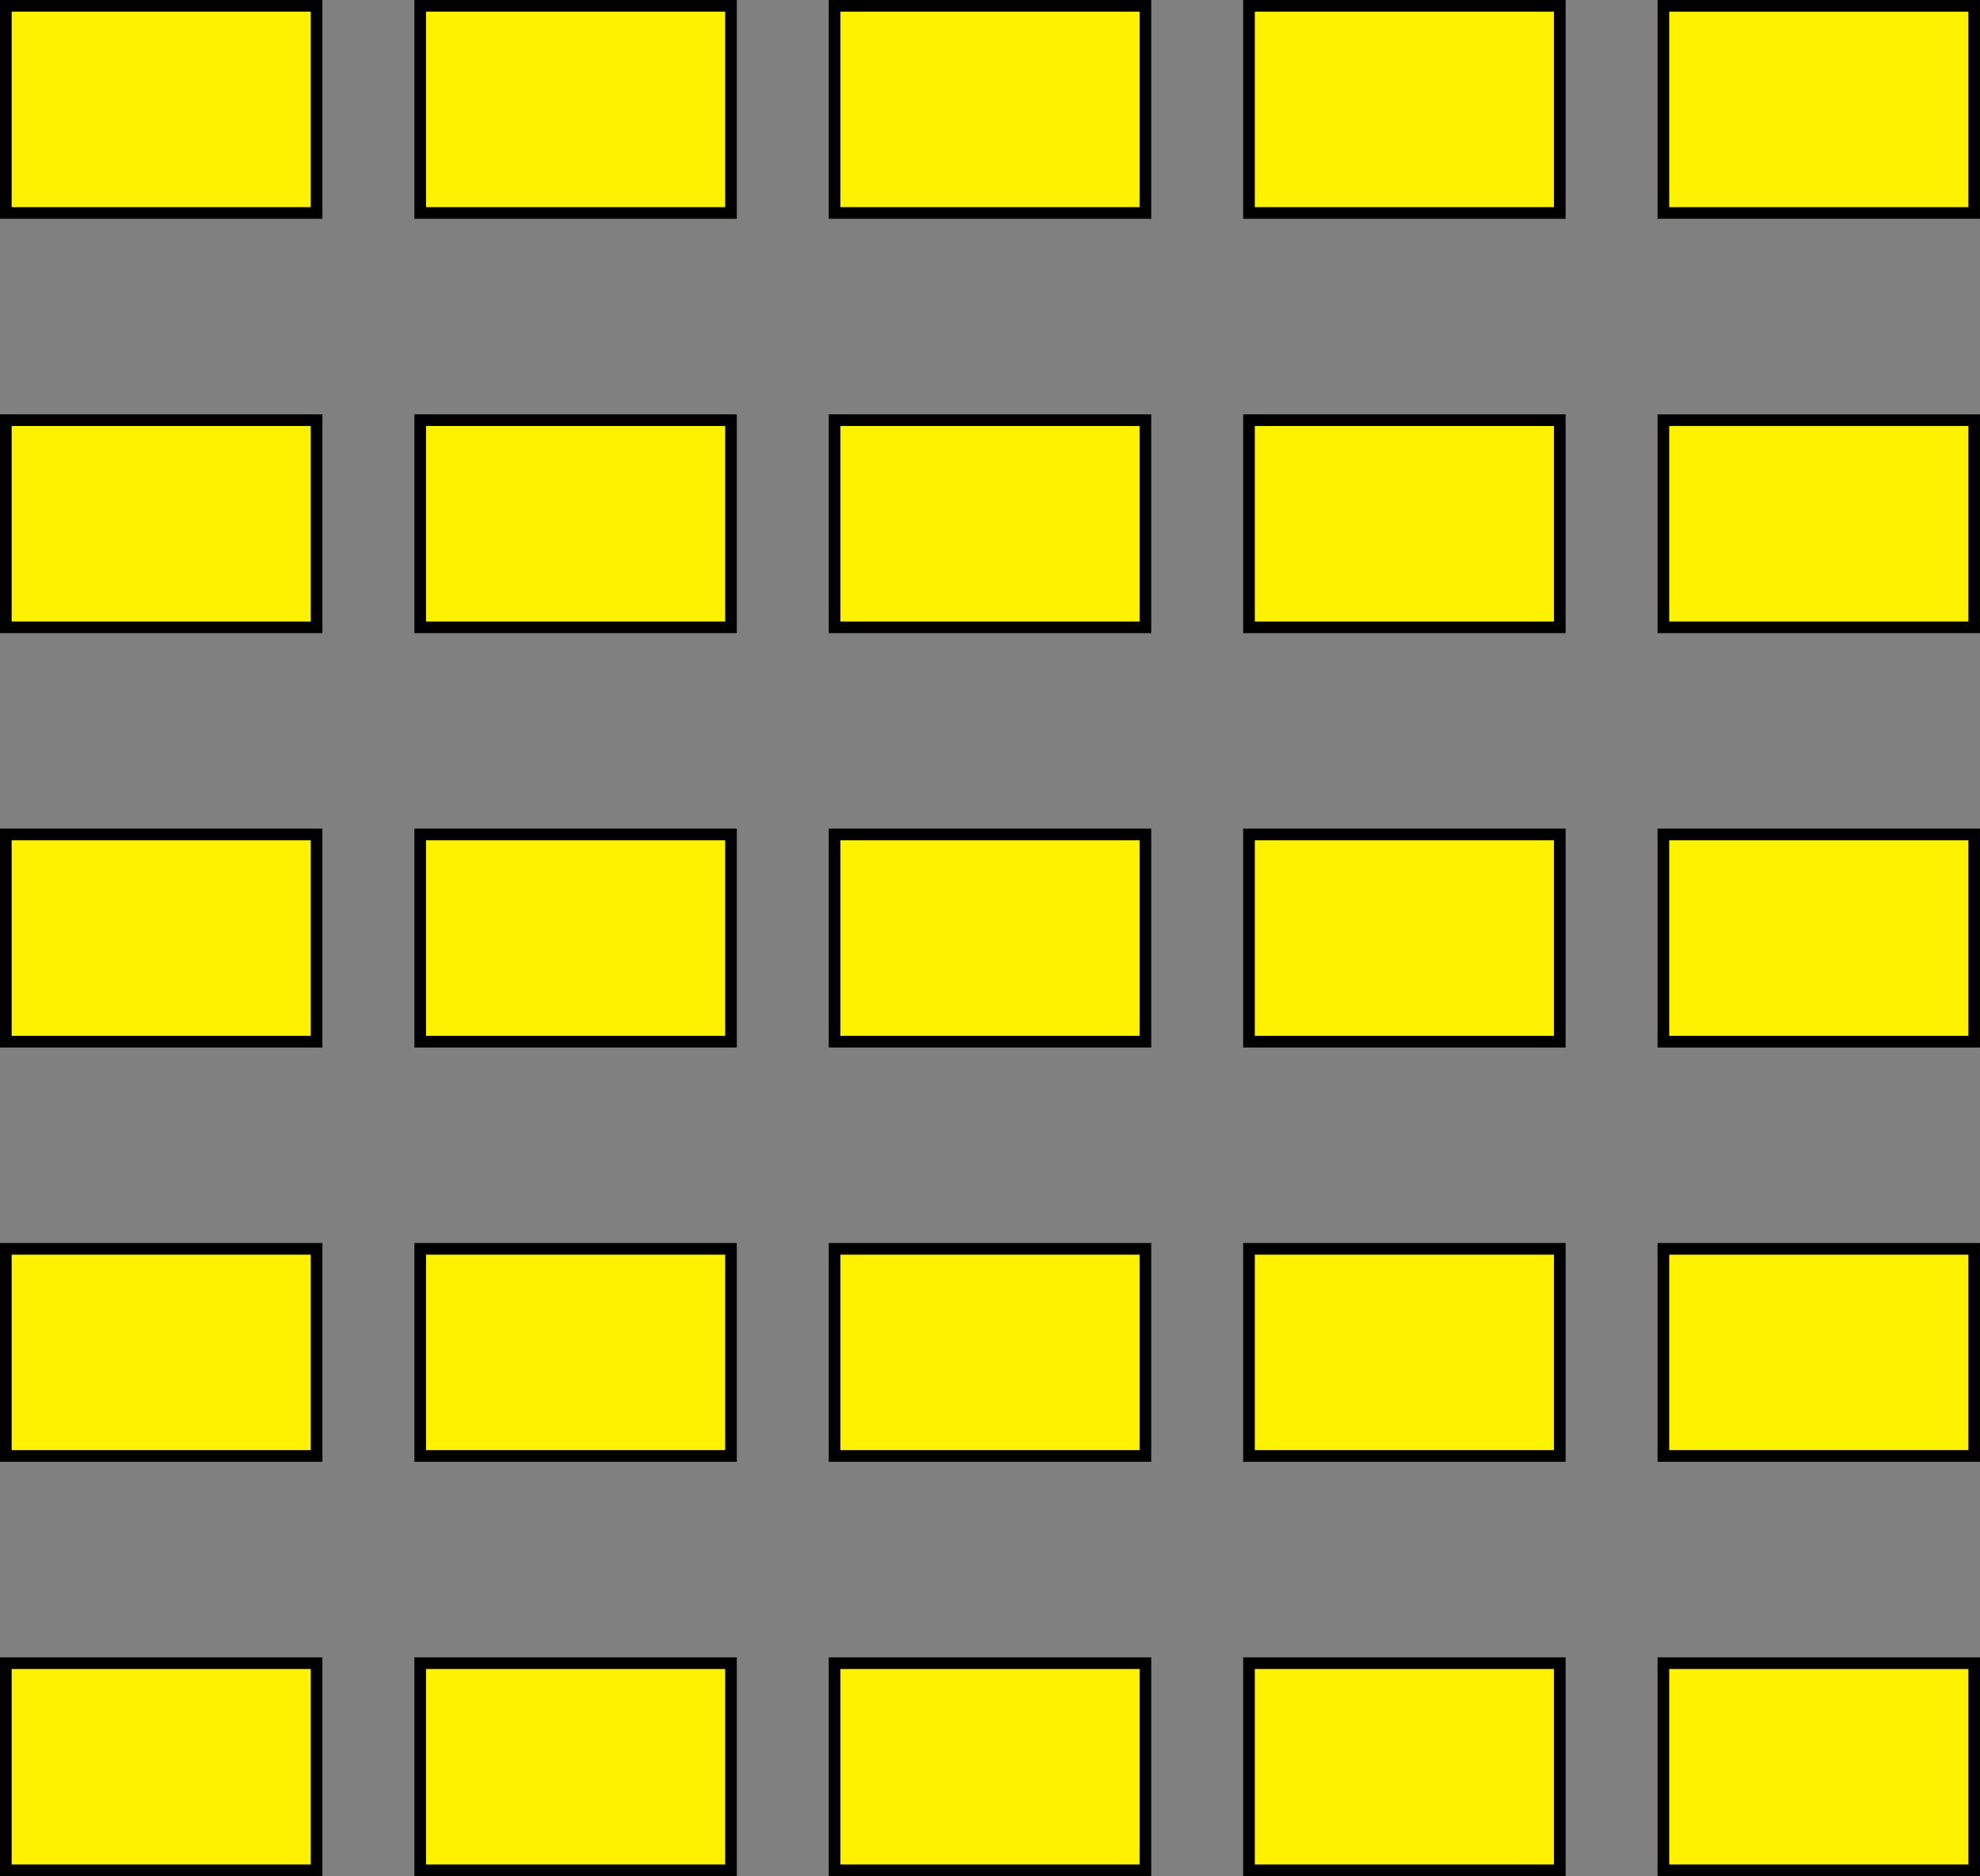 <?xml version="1.0" encoding="UTF-8"?>
<svg xmlns="http://www.w3.org/2000/svg" xmlns:xlink="http://www.w3.org/1999/xlink" width="135.443" height="128.356" viewBox="0 0 135.443 128.356">
<rect x="0" y="0" width="135.443" height="128.356" fill="#808080" stroke="none"/>
<defs>
<clipPath id="clip-0">
<path clip-rule="nonzero" d="M 0 113 L 23 113 L 23 128.355 L 0 128.355 Z M 0 113 "/>
</clipPath>
<clipPath id="clip-1">
<path clip-rule="nonzero" d="M 28 113 L 51 113 L 51 128.355 L 28 128.355 Z M 28 113 "/>
</clipPath>
<clipPath id="clip-2">
<path clip-rule="nonzero" d="M 56 113 L 79 113 L 79 128.355 L 56 128.355 Z M 56 113 "/>
</clipPath>
<clipPath id="clip-3">
<path clip-rule="nonzero" d="M 85 113 L 108 113 L 108 128.355 L 85 128.355 Z M 85 113 "/>
</clipPath>
<clipPath id="clip-4">
<path clip-rule="nonzero" d="M 113 113 L 135.441 113 L 135.441 128 L 113 128 Z M 113 113 "/>
</clipPath>
<clipPath id="clip-5">
<path clip-rule="nonzero" d="M 113 113 L 135.441 113 L 135.441 128.355 L 113 128.355 Z M 113 113 "/>
</clipPath>
<clipPath id="clip-6">
<path clip-rule="nonzero" d="M 113 85 L 135.441 85 L 135.441 100 L 113 100 Z M 113 85 "/>
</clipPath>
<clipPath id="clip-7">
<path clip-rule="nonzero" d="M 113 85 L 135.441 85 L 135.441 101 L 113 101 Z M 113 85 "/>
</clipPath>
<clipPath id="clip-8">
<path clip-rule="nonzero" d="M 113 57 L 135.441 57 L 135.441 72 L 113 72 Z M 113 57 "/>
</clipPath>
<clipPath id="clip-9">
<path clip-rule="nonzero" d="M 113 56 L 135.441 56 L 135.441 72 L 113 72 Z M 113 56 "/>
</clipPath>
<clipPath id="clip-10">
<path clip-rule="nonzero" d="M 113 28 L 135.441 28 L 135.441 43 L 113 43 Z M 113 28 "/>
</clipPath>
<clipPath id="clip-11">
<path clip-rule="nonzero" d="M 113 28 L 135.441 28 L 135.441 44 L 113 44 Z M 113 28 "/>
</clipPath>
<clipPath id="clip-12">
<path clip-rule="nonzero" d="M 113 0 L 135.441 0 L 135.441 15 L 113 15 Z M 113 0 "/>
</clipPath>
</defs>
<path fill-rule="nonzero" fill="rgb(100%, 94.899%, 0%)" fill-opacity="1" d="M 0.398 127.957 L 0.398 113.785 L 21.656 113.785 L 21.656 127.957 Z M 0.398 127.957 "/>
<g clip-path="url(#clip-0)">
<path fill="none" stroke-width="0.797" stroke-linecap="butt" stroke-linejoin="miter" stroke="rgb(0%, 0%, 0%)" stroke-opacity="1" stroke-miterlimit="10" d="M 0 0.001 L 0 14.173 L 21.258 14.173 L 21.258 0.001 Z M 0 0.001 " transform="matrix(1, 0, 0, -1, 0.398, 127.958)"/>
</g>
<path fill-rule="nonzero" fill="rgb(100%, 94.899%, 0%)" fill-opacity="1" d="M 28.746 127.957 L 28.746 113.785 L 50.004 113.785 L 50.004 127.957 Z M 28.746 127.957 "/>
<g clip-path="url(#clip-1)">
<path fill="none" stroke-width="0.797" stroke-linecap="butt" stroke-linejoin="miter" stroke="rgb(0%, 0%, 0%)" stroke-opacity="1" stroke-miterlimit="10" d="M 28.348 0.001 L 28.348 14.173 L 49.606 14.173 L 49.606 0.001 Z M 28.348 0.001 " transform="matrix(1, 0, 0, -1, 0.398, 127.958)"/>
</g>
<path fill-rule="nonzero" fill="rgb(100%, 94.899%, 0%)" fill-opacity="1" d="M 57.09 127.957 L 57.09 113.785 L 78.352 113.785 L 78.352 127.957 Z M 57.09 127.957 "/>
<g clip-path="url(#clip-2)">
<path fill="none" stroke-width="0.797" stroke-linecap="butt" stroke-linejoin="miter" stroke="rgb(0%, 0%, 0%)" stroke-opacity="1" stroke-miterlimit="10" d="M 56.692 0.001 L 56.692 14.173 L 77.954 14.173 L 77.954 0.001 Z M 56.692 0.001 " transform="matrix(1, 0, 0, -1, 0.398, 127.958)"/>
</g>
<path fill-rule="nonzero" fill="rgb(100%, 94.899%, 0%)" fill-opacity="1" d="M 85.438 127.957 L 85.438 113.785 L 106.699 113.785 L 106.699 127.957 Z M 85.438 127.957 "/>
<g clip-path="url(#clip-3)">
<path fill="none" stroke-width="0.797" stroke-linecap="butt" stroke-linejoin="miter" stroke="rgb(0%, 0%, 0%)" stroke-opacity="1" stroke-miterlimit="10" d="M 85.04 0.001 L 85.04 14.173 L 106.301 14.173 L 106.301 0.001 Z M 85.04 0.001 " transform="matrix(1, 0, 0, -1, 0.398, 127.958)"/>
</g>
<g clip-path="url(#clip-4)">
<path fill-rule="nonzero" fill="rgb(100%, 94.899%, 0%)" fill-opacity="1" d="M 113.785 127.957 L 113.785 113.785 L 135.047 113.785 L 135.047 127.957 Z M 113.785 127.957 "/>
</g>
<g clip-path="url(#clip-5)">
<path fill="none" stroke-width="0.797" stroke-linecap="butt" stroke-linejoin="miter" stroke="rgb(0%, 0%, 0%)" stroke-opacity="1" stroke-miterlimit="10" d="M 113.387 0.001 L 113.387 14.173 L 134.649 14.173 L 134.649 0.001 Z M 113.387 0.001 " transform="matrix(1, 0, 0, -1, 0.398, 127.958)"/>
</g>
<path fill-rule="nonzero" fill="rgb(100%, 94.899%, 0%)" fill-opacity="1" stroke-width="0.797" stroke-linecap="butt" stroke-linejoin="miter" stroke="rgb(0%, 0%, 0%)" stroke-opacity="1" stroke-miterlimit="10" d="M 0 28.349 L 0 42.52 L 21.258 42.52 L 21.258 28.349 Z M 0 28.349 " transform="matrix(1, 0, 0, -1, 0.398, 127.958)"/>
<path fill-rule="nonzero" fill="rgb(100%, 94.899%, 0%)" fill-opacity="1" stroke-width="0.797" stroke-linecap="butt" stroke-linejoin="miter" stroke="rgb(0%, 0%, 0%)" stroke-opacity="1" stroke-miterlimit="10" d="M 28.348 28.349 L 28.348 42.52 L 49.606 42.52 L 49.606 28.349 Z M 28.348 28.349 " transform="matrix(1, 0, 0, -1, 0.398, 127.958)"/>
<path fill-rule="nonzero" fill="rgb(100%, 94.899%, 0%)" fill-opacity="1" stroke-width="0.797" stroke-linecap="butt" stroke-linejoin="miter" stroke="rgb(0%, 0%, 0%)" stroke-opacity="1" stroke-miterlimit="10" d="M 56.692 28.349 L 56.692 42.52 L 77.954 42.52 L 77.954 28.349 Z M 56.692 28.349 " transform="matrix(1, 0, 0, -1, 0.398, 127.958)"/>
<path fill-rule="nonzero" fill="rgb(100%, 94.899%, 0%)" fill-opacity="1" stroke-width="0.797" stroke-linecap="butt" stroke-linejoin="miter" stroke="rgb(0%, 0%, 0%)" stroke-opacity="1" stroke-miterlimit="10" d="M 85.04 28.349 L 85.04 42.52 L 106.301 42.52 L 106.301 28.349 Z M 85.04 28.349 " transform="matrix(1, 0, 0, -1, 0.398, 127.958)"/>
<g clip-path="url(#clip-6)">
<path fill-rule="nonzero" fill="rgb(100%, 94.899%, 0%)" fill-opacity="1" d="M 113.785 99.609 L 113.785 85.438 L 135.047 85.438 L 135.047 99.609 Z M 113.785 99.609 "/>
</g>
<g clip-path="url(#clip-7)">
<path fill="none" stroke-width="0.797" stroke-linecap="butt" stroke-linejoin="miter" stroke="rgb(0%, 0%, 0%)" stroke-opacity="1" stroke-miterlimit="10" d="M 113.387 28.349 L 113.387 42.52 L 134.649 42.52 L 134.649 28.349 Z M 113.387 28.349 " transform="matrix(1, 0, 0, -1, 0.398, 127.958)"/>
</g>
<path fill-rule="nonzero" fill="rgb(100%, 94.899%, 0%)" fill-opacity="1" stroke-width="0.797" stroke-linecap="butt" stroke-linejoin="miter" stroke="rgb(0%, 0%, 0%)" stroke-opacity="1" stroke-miterlimit="10" d="M 0 56.692 L 0 70.868 L 21.258 70.868 L 21.258 56.692 Z M 0 56.692 " transform="matrix(1, 0, 0, -1, 0.398, 127.958)"/>
<path fill-rule="nonzero" fill="rgb(100%, 94.899%, 0%)" fill-opacity="1" stroke-width="0.797" stroke-linecap="butt" stroke-linejoin="miter" stroke="rgb(0%, 0%, 0%)" stroke-opacity="1" stroke-miterlimit="10" d="M 28.348 56.692 L 28.348 70.868 L 49.606 70.868 L 49.606 56.692 Z M 28.348 56.692 " transform="matrix(1, 0, 0, -1, 0.398, 127.958)"/>
<path fill-rule="nonzero" fill="rgb(100%, 94.899%, 0%)" fill-opacity="1" stroke-width="0.797" stroke-linecap="butt" stroke-linejoin="miter" stroke="rgb(0%, 0%, 0%)" stroke-opacity="1" stroke-miterlimit="10" d="M 56.692 56.692 L 56.692 70.868 L 77.954 70.868 L 77.954 56.692 Z M 56.692 56.692 " transform="matrix(1, 0, 0, -1, 0.398, 127.958)"/>
<path fill-rule="nonzero" fill="rgb(100%, 94.899%, 0%)" fill-opacity="1" stroke-width="0.797" stroke-linecap="butt" stroke-linejoin="miter" stroke="rgb(0%, 0%, 0%)" stroke-opacity="1" stroke-miterlimit="10" d="M 85.04 56.692 L 85.04 70.868 L 106.301 70.868 L 106.301 56.692 Z M 85.04 56.692 " transform="matrix(1, 0, 0, -1, 0.398, 127.958)"/>
<g clip-path="url(#clip-8)">
<path fill-rule="nonzero" fill="rgb(100%, 94.899%, 0%)" fill-opacity="1" d="M 113.785 71.266 L 113.785 57.09 L 135.047 57.09 L 135.047 71.266 Z M 113.785 71.266 "/>
</g>
<g clip-path="url(#clip-9)">
<path fill="none" stroke-width="0.797" stroke-linecap="butt" stroke-linejoin="miter" stroke="rgb(0%, 0%, 0%)" stroke-opacity="1" stroke-miterlimit="10" d="M 113.387 56.692 L 113.387 70.868 L 134.649 70.868 L 134.649 56.692 Z M 113.387 56.692 " transform="matrix(1, 0, 0, -1, 0.398, 127.958)"/>
</g>
<path fill-rule="nonzero" fill="rgb(100%, 94.899%, 0%)" fill-opacity="1" stroke-width="0.797" stroke-linecap="butt" stroke-linejoin="miter" stroke="rgb(0%, 0%, 0%)" stroke-opacity="1" stroke-miterlimit="10" d="M 0 85.04 L 0 99.212 L 21.258 99.212 L 21.258 85.04 Z M 0 85.04 " transform="matrix(1, 0, 0, -1, 0.398, 127.958)"/>
<path fill-rule="nonzero" fill="rgb(100%, 94.899%, 0%)" fill-opacity="1" stroke-width="0.797" stroke-linecap="butt" stroke-linejoin="miter" stroke="rgb(0%, 0%, 0%)" stroke-opacity="1" stroke-miterlimit="10" d="M 28.348 85.04 L 28.348 99.212 L 49.606 99.212 L 49.606 85.04 Z M 28.348 85.04 " transform="matrix(1, 0, 0, -1, 0.398, 127.958)"/>
<path fill-rule="nonzero" fill="rgb(100%, 94.899%, 0%)" fill-opacity="1" stroke-width="0.797" stroke-linecap="butt" stroke-linejoin="miter" stroke="rgb(0%, 0%, 0%)" stroke-opacity="1" stroke-miterlimit="10" d="M 56.692 85.04 L 56.692 99.212 L 77.954 99.212 L 77.954 85.04 Z M 56.692 85.04 " transform="matrix(1, 0, 0, -1, 0.398, 127.958)"/>
<path fill-rule="nonzero" fill="rgb(100%, 94.899%, 0%)" fill-opacity="1" stroke-width="0.797" stroke-linecap="butt" stroke-linejoin="miter" stroke="rgb(0%, 0%, 0%)" stroke-opacity="1" stroke-miterlimit="10" d="M 85.04 85.04 L 85.04 99.212 L 106.301 99.212 L 106.301 85.04 Z M 85.04 85.04 " transform="matrix(1, 0, 0, -1, 0.398, 127.958)"/>
<g clip-path="url(#clip-10)">
<path fill-rule="nonzero" fill="rgb(100%, 94.899%, 0%)" fill-opacity="1" d="M 113.785 42.918 L 113.785 28.746 L 135.047 28.746 L 135.047 42.918 Z M 113.785 42.918 "/>
</g>
<g clip-path="url(#clip-11)">
<path fill="none" stroke-width="0.797" stroke-linecap="butt" stroke-linejoin="miter" stroke="rgb(0%, 0%, 0%)" stroke-opacity="1" stroke-miterlimit="10" d="M 113.387 85.04 L 113.387 99.212 L 134.649 99.212 L 134.649 85.04 Z M 113.387 85.04 " transform="matrix(1, 0, 0, -1, 0.398, 127.958)"/>
</g>
<path fill-rule="nonzero" fill="rgb(100%, 94.899%, 0%)" fill-opacity="1" stroke-width="0.797" stroke-linecap="butt" stroke-linejoin="miter" stroke="rgb(0%, 0%, 0%)" stroke-opacity="1" stroke-miterlimit="10" d="M 0 113.388 L 0 127.56 L 21.258 127.56 L 21.258 113.388 Z M 0 113.388 " transform="matrix(1, 0, 0, -1, 0.398, 127.958)"/>
<path fill-rule="nonzero" fill="rgb(100%, 94.899%, 0%)" fill-opacity="1" stroke-width="0.797" stroke-linecap="butt" stroke-linejoin="miter" stroke="rgb(0%, 0%, 0%)" stroke-opacity="1" stroke-miterlimit="10" d="M 28.348 113.388 L 28.348 127.56 L 49.606 127.56 L 49.606 113.388 Z M 28.348 113.388 " transform="matrix(1, 0, 0, -1, 0.398, 127.958)"/>
<path fill-rule="nonzero" fill="rgb(100%, 94.899%, 0%)" fill-opacity="1" stroke-width="0.797" stroke-linecap="butt" stroke-linejoin="miter" stroke="rgb(0%, 0%, 0%)" stroke-opacity="1" stroke-miterlimit="10" d="M 56.692 113.388 L 56.692 127.56 L 77.954 127.56 L 77.954 113.388 Z M 56.692 113.388 " transform="matrix(1, 0, 0, -1, 0.398, 127.958)"/>
<path fill-rule="nonzero" fill="rgb(100%, 94.899%, 0%)" fill-opacity="1" stroke-width="0.797" stroke-linecap="butt" stroke-linejoin="miter" stroke="rgb(0%, 0%, 0%)" stroke-opacity="1" stroke-miterlimit="10" d="M 85.04 113.388 L 85.04 127.56 L 106.301 127.56 L 106.301 113.388 Z M 85.04 113.388 " transform="matrix(1, 0, 0, -1, 0.398, 127.958)"/>
<g clip-path="url(#clip-12)">
<path fill-rule="nonzero" fill="rgb(100%, 94.899%, 0%)" fill-opacity="1" stroke-width="0.797" stroke-linecap="butt" stroke-linejoin="miter" stroke="rgb(0%, 0%, 0%)" stroke-opacity="1" stroke-miterlimit="10" d="M 113.387 113.388 L 113.387 127.56 L 134.649 127.56 L 134.649 113.388 Z M 113.387 113.388 " transform="matrix(1, 0, 0, -1, 0.398, 127.958)"/>
</g>
</svg>
